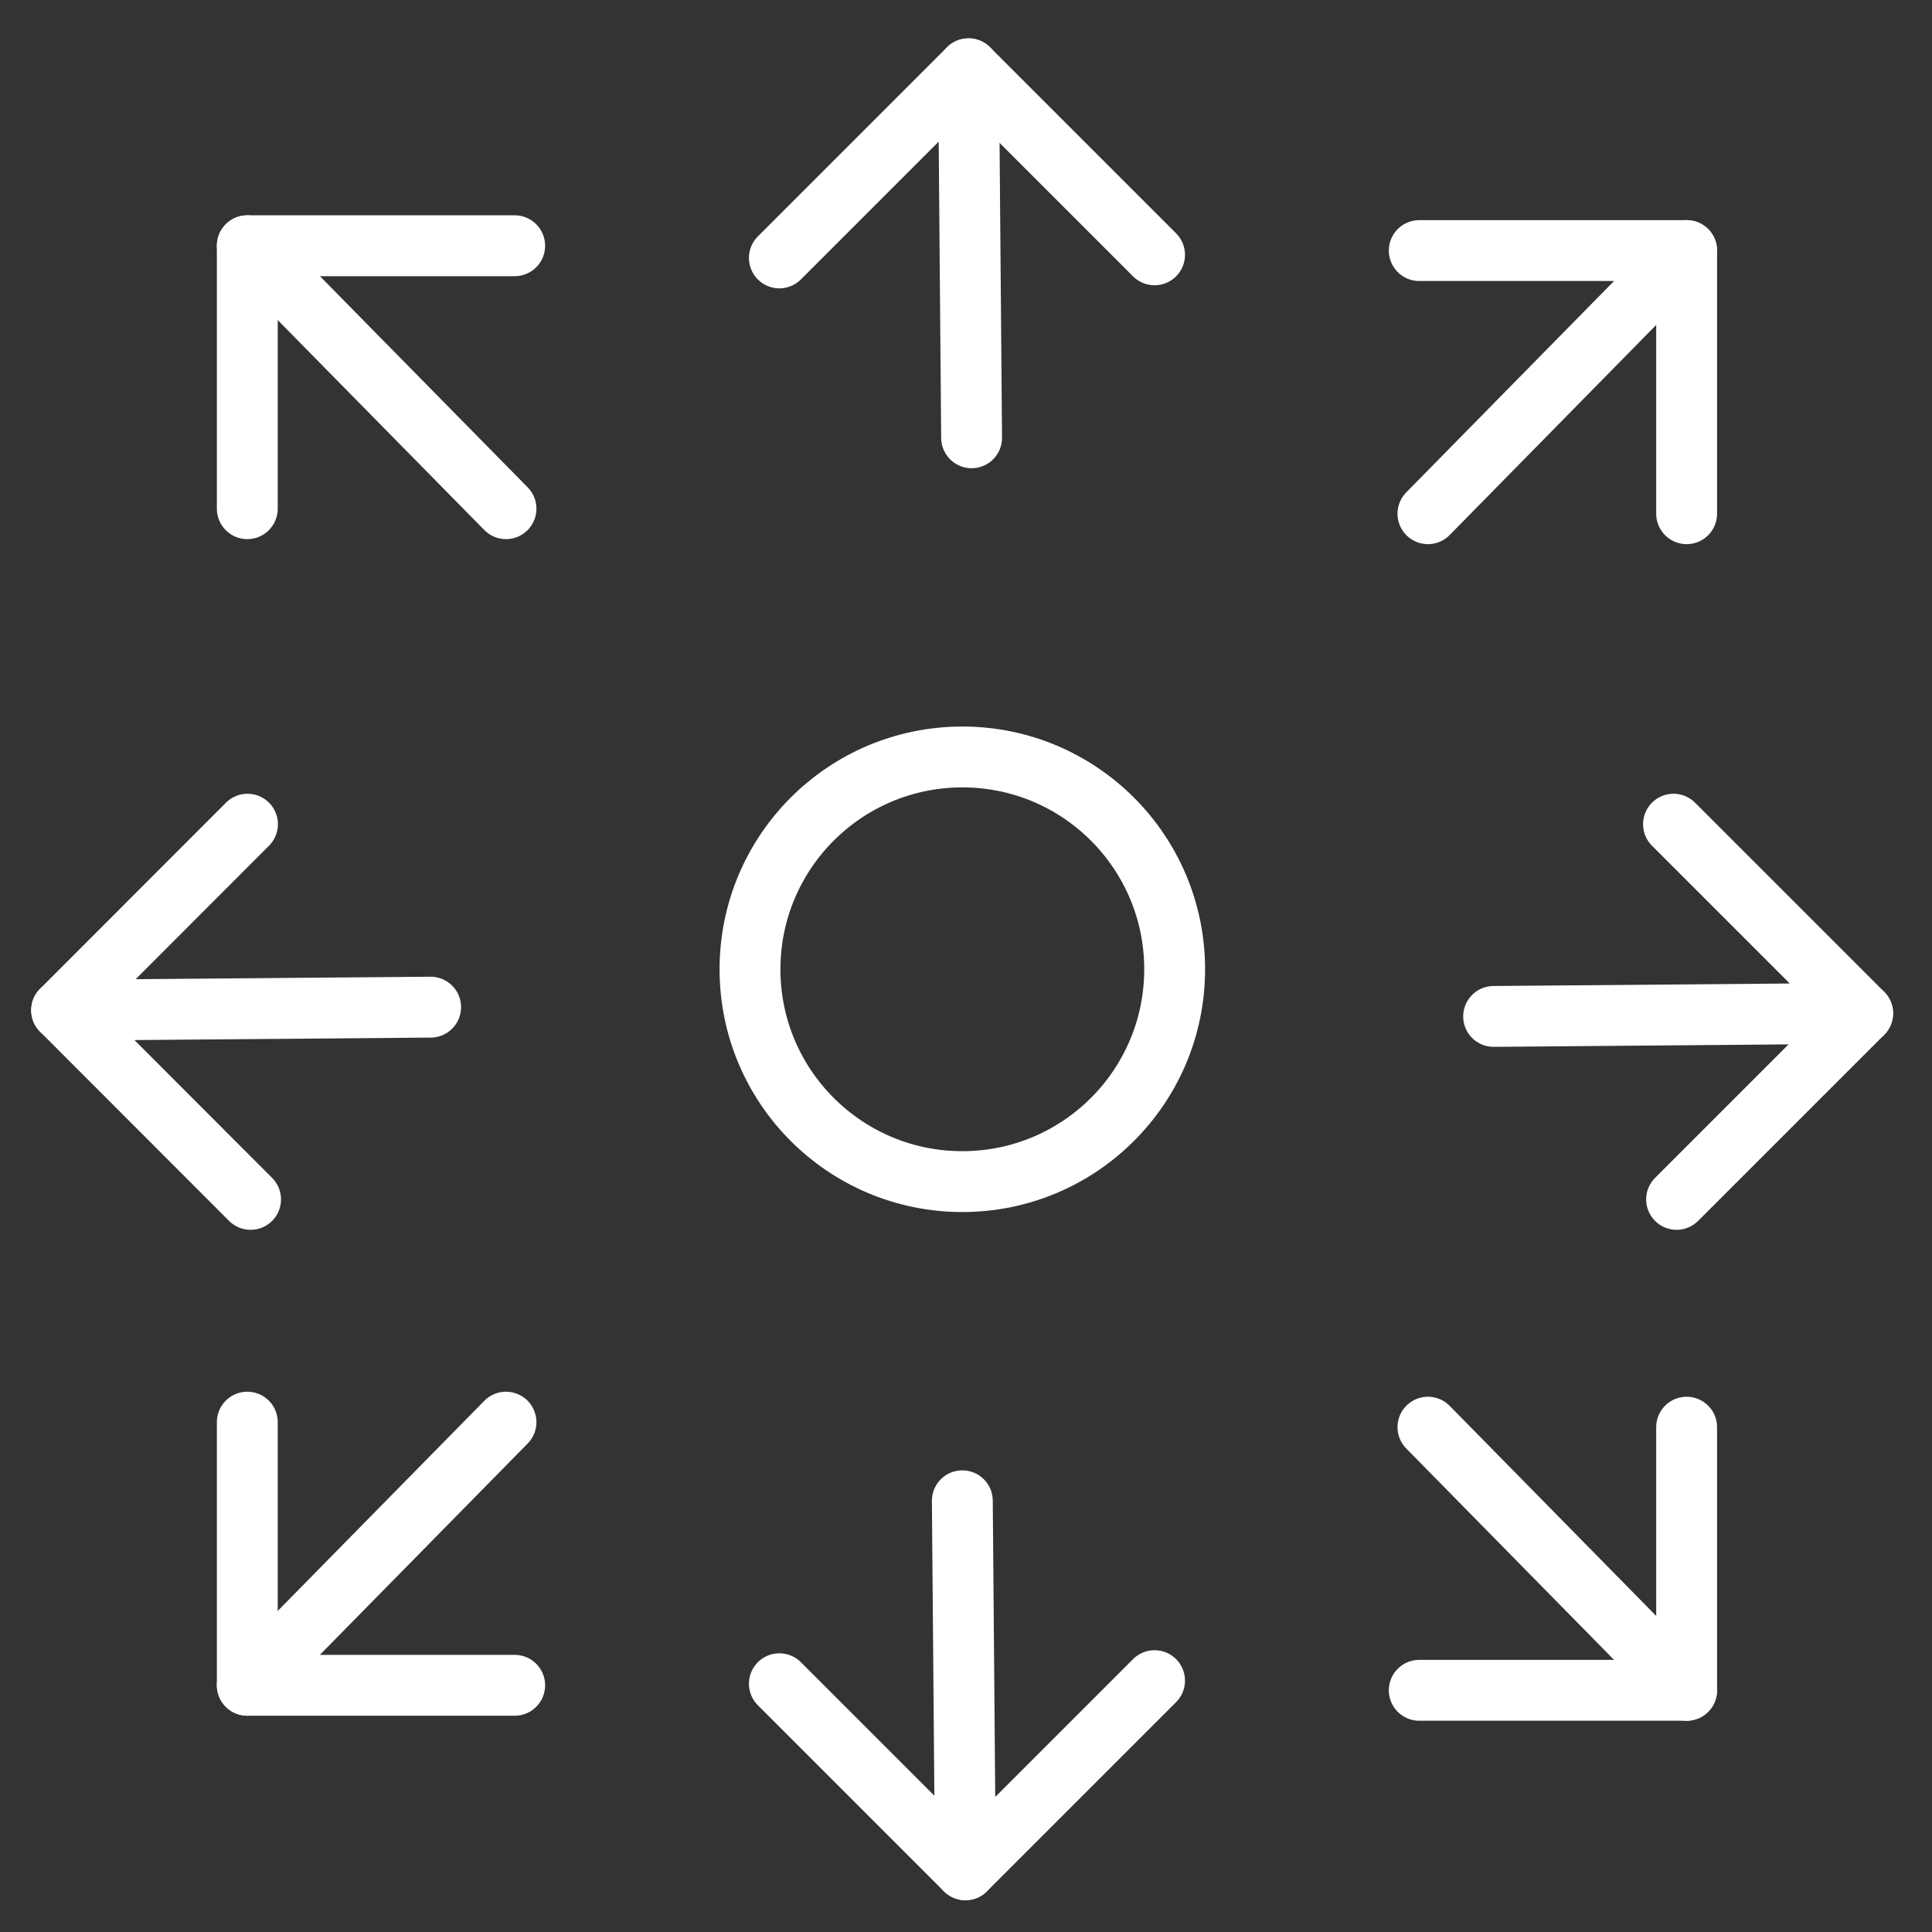 <?xml version="1.0" encoding="UTF-8"?>
<svg id="Layer_1" xmlns="http://www.w3.org/2000/svg" version="1.1" viewBox="0 0 1000 1000">
  <rect x="0" y="0" width="1000" height="1000" fill="#333333" stroke="none"/>
  <!-- Generator: Adobe Illustrator 29.4.0, SVG Export Plug-In . SVG Version: 2.1.0 Build 152)  -->
  <defs>
    <style>
      .st0, .st1, .st2 {
        fill: none;
        stroke: #fff;
        stroke-width: 31.5px;
      }

      .st0, .st2 {
        stroke-miterlimit: 10;
      }

      .st1 {
        stroke-linejoin: round;
      }

      .st1, .st2 {
        stroke-linecap: round;
      }
    </style>
  </defs>
  <circle class="st0" cx="498.1" cy="501.7" r="109.9"/>
  <g>
    <polyline class="st1" points="261.9 736.1 128 872.3 266.4 872.3"/>
    <line class="st2" x1="128" y1="736.1" x2="128" y2="872.3"/>
  </g>
  <g>
    <polyline class="st1" points="739.1 738.7 873 874.9 734.6 874.9"/>
    <line class="st2" x1="873" y1="738.7" x2="873" y2="874.9"/>
  </g>
  <g>
    <polyline class="st1" points="739.1 265.9 873 129.7 734.6 129.7"/>
    <line class="st2" x1="873" y1="265.9" x2="873" y2="129.7"/>
  </g>
  <g>
    <polyline class="st1" points="261.9 263.3 128 127.2 266.4 127.2"/>
    <line class="st2" x1="128" y1="263.3" x2="128" y2="127.2"/>
  </g>
  <g>
    <polyline class="st1" points="498.1 776.8 499.7 967.8 597.6 869.9"/>
    <line class="st2" x1="403.4" y1="871.5" x2="499.7" y2="967.8"/>
  </g>
  <g>
    <polyline class="st1" points="502.9 226.6 501.3 35.6 403.4 133.5"/>
    <line class="st2" x1="597.6" y1="131.9" x2="501.3" y2="35.6"/>
  </g>
  <g>
    <polyline class="st1" points="773.1 526.1 964.1 524.5 866.2 426.6"/>
    <line class="st2" x1="867.8" y1="620.8" x2="964.1" y2="524.5"/>
  </g>
  <g>
    <polyline class="st1" points="222.9 521.3 31.9 522.9 129.7 620.8"/>
    <line class="st2" x1="128.1" y1="426.6" x2="31.9" y2="522.9"/>
  </g>
</svg>